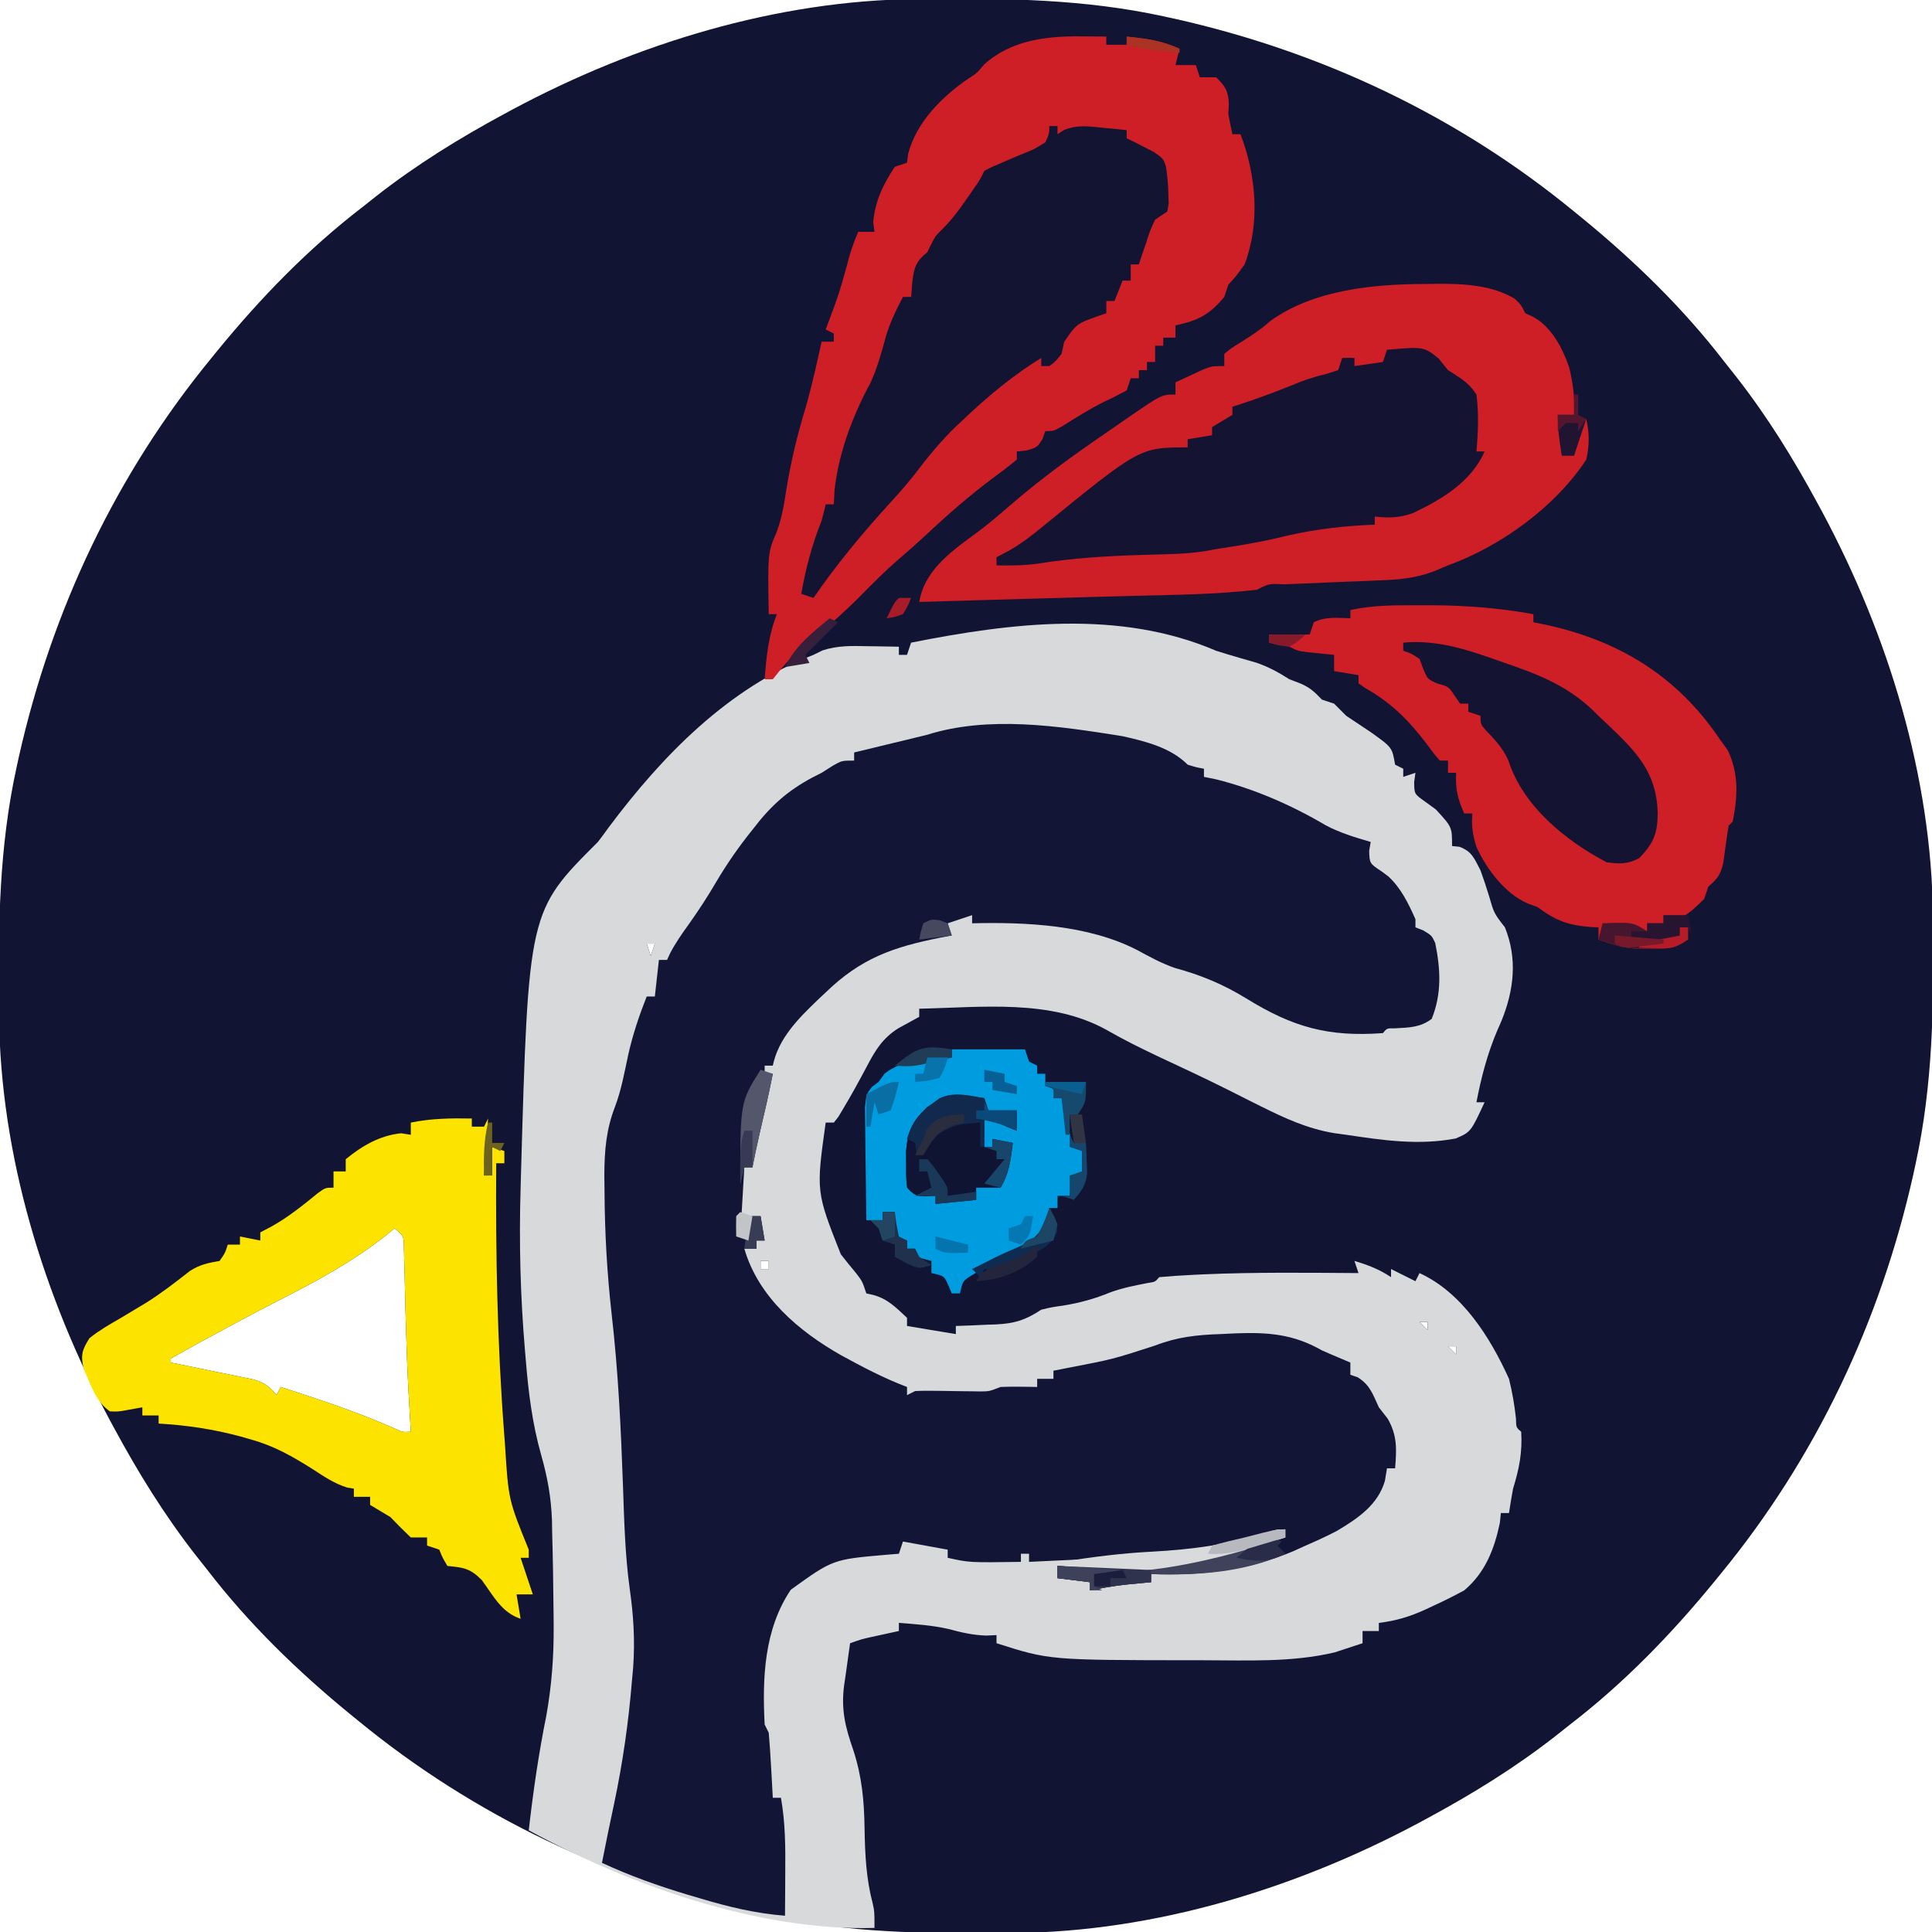 <?xml version="1.0" encoding="UTF-8"?>
<svg version="1.1" xmlns="http://www.w3.org/2000/svg" width="475" height="475">
<path d="M0 0 C0.869 -0.01 1.738 -0.02 2.633 -0.03 C22.31 -0.206 41.347 0.037 60.664 4.238 C61.652 4.453 62.639 4.667 63.657 4.888 C99.696 13.001 133.095 28.774 161.664 52.238 C162.277 52.737 162.89 53.235 163.521 53.749 C176.477 64.347 188.446 75.955 198.664 89.238 C199.607 90.428 200.549 91.619 201.492 92.809 C209.245 102.73 215.684 113.168 221.664 124.238 C222.221 125.267 222.221 125.267 222.789 126.316 C238.932 156.512 249.58 191.169 249.902 225.574 C249.912 226.443 249.922 227.312 249.932 228.207 C250.108 247.884 249.866 266.921 245.664 286.238 C245.45 287.226 245.235 288.213 245.015 289.231 C236.901 325.27 221.128 358.669 197.664 387.238 C196.916 388.157 196.916 388.157 196.153 389.095 C185.555 402.051 173.947 414.02 160.664 424.238 C159.474 425.181 158.284 426.124 157.094 427.066 C147.172 434.82 136.735 441.258 125.664 447.238 C124.636 447.795 124.636 447.795 123.586 448.363 C93.39 464.507 58.734 475.154 24.328 475.477 C23.459 475.486 22.591 475.496 21.695 475.506 C2.019 475.682 -17.019 475.44 -36.336 471.238 C-37.817 470.917 -37.817 470.917 -39.329 470.589 C-75.367 462.475 -108.767 446.702 -137.336 423.238 C-137.949 422.74 -138.562 422.241 -139.193 421.728 C-152.149 411.13 -164.118 399.522 -174.336 386.238 C-175.279 385.048 -176.221 383.858 -177.164 382.668 C-184.917 372.746 -191.355 362.309 -197.336 351.238 C-197.707 350.553 -198.078 349.867 -198.46 349.161 C-214.604 318.964 -225.252 284.308 -225.574 249.902 C-225.589 248.599 -225.589 248.599 -225.604 247.27 C-225.78 227.593 -225.538 208.555 -221.336 189.238 C-221.122 188.251 -220.907 187.263 -220.687 186.246 C-212.573 150.207 -196.8 116.807 -173.336 88.238 C-172.837 87.625 -172.339 87.013 -171.825 86.381 C-161.227 73.426 -149.619 61.456 -136.336 51.238 C-135.146 50.296 -133.956 49.353 -132.766 48.41 C-122.844 40.657 -112.407 34.219 -101.336 28.238 C-100.308 27.682 -100.308 27.682 -99.258 27.114 C-69.062 10.97 -34.405 0.323 0 0 Z M-66.336 232.238 C-66.006 233.228 -65.676 234.218 -65.336 235.238 C-65.006 234.248 -64.676 233.258 -64.336 232.238 C-64.996 232.238 -65.656 232.238 -66.336 232.238 Z M-128.336 302.238 C-128.982 302.772 -129.628 303.306 -130.293 303.855 C-138.633 310.45 -147.527 315.253 -156.994 320.045 C-160.507 321.835 -163.985 323.689 -167.461 325.551 C-168.372 326.037 -168.372 326.037 -169.302 326.533 C-174.009 329.05 -178.686 331.617 -183.336 334.238 C-183.336 334.568 -183.336 334.898 -183.336 335.238 C-182.655 335.374 -181.974 335.51 -181.272 335.65 C-178.187 336.272 -175.105 336.911 -172.023 337.551 C-170.952 337.764 -169.88 337.977 -168.775 338.197 C-167.747 338.413 -166.719 338.629 -165.66 338.852 C-164.712 339.045 -163.764 339.239 -162.788 339.439 C-160.19 340.286 -159.056 341.156 -157.336 343.238 C-157.006 342.578 -156.676 341.918 -156.336 341.238 C-146.909 344.286 -137.594 347.349 -128.523 351.355 C-126.42 352.363 -126.42 352.363 -124.336 352.238 C-124.397 351.203 -124.457 350.168 -124.52 349.102 C-124.605 347.585 -124.689 346.068 -124.773 344.551 C-124.819 343.732 -124.865 342.913 -124.912 342.069 C-125.204 336.577 -125.407 331.088 -125.555 325.59 C-125.592 324.282 -125.628 322.975 -125.666 321.628 C-125.737 319.007 -125.8 316.386 -125.855 313.765 C-125.889 312.559 -125.922 311.352 -125.957 310.109 C-125.982 309.026 -126.007 307.942 -126.033 306.826 C-126.084 304.077 -126.084 304.077 -128.336 302.238 Z M-38.336 305.238 C-37.336 308.238 -37.336 308.238 -37.336 308.238 Z M-38.336 310.238 C-38.336 310.898 -38.336 311.558 -38.336 312.238 C-37.676 312.238 -37.016 312.238 -36.336 312.238 C-36.336 311.578 -36.336 310.918 -36.336 310.238 C-36.996 310.238 -37.656 310.238 -38.336 310.238 Z M123.664 325.238 C124.324 325.898 124.984 326.558 125.664 327.238 C125.664 326.578 125.664 325.918 125.664 325.238 C125.004 325.238 124.344 325.238 123.664 325.238 Z M130.664 331.238 C131.324 331.898 131.984 332.558 132.664 333.238 C132.664 332.578 132.664 331.918 132.664 331.238 C132.004 331.238 131.344 331.238 130.664 331.238 Z " fill="#111433" transform="translate(225.336,-0.238)"/>
<path d="M0 0 C3.289 1.043 6.596 1.992 9.914 2.938 C12.934 3.977 15.314 5.296 18 7 C18.866 7.33 19.733 7.66 20.625 8 C23.078 9.033 24.191 10.109 26 12 C26.99 12.33 27.98 12.66 29 13 C30 14 31 15 32 16 C33.993 17.343 35.994 18.676 38 20 C43.266 23.745 43.266 23.745 44 28 C44.66 28.33 45.32 28.66 46 29 C46 29.66 46 30.32 46 31 C46.99 30.67 47.98 30.34 49 30 C48.845 31.114 48.845 31.114 48.688 32.25 C48.712 35.192 48.712 35.192 51.25 37 C52.157 37.66 53.065 38.32 54 39 C58 43.324 58 43.324 58 48 C58.598 48.062 59.196 48.124 59.812 48.188 C62.94 49.349 63.463 51.079 65 54 C65.738 56.045 66.425 58.109 67.062 60.188 C68.306 64.524 68.306 64.524 71 68 C74.118 75.713 73.24 83.443 70.125 91.062 C69.771 91.872 69.416 92.682 69.051 93.516 C66.675 99.133 65.133 105.018 64 111 C64.66 111 65.32 111 66 111 C62.611 118.3 62.611 118.3 58.934 119.898 C49.784 121.645 41.111 120.362 32 119 C31.013 118.865 30.025 118.729 29.008 118.59 C22.483 117.516 16.889 114.936 11 112 C10.134 111.568 9.268 111.136 8.375 110.691 C6.463 109.733 4.553 108.77 2.645 107.805 C-2.97 104.997 -8.666 102.352 -14.351 99.691 C-18.584 97.694 -22.718 95.629 -26.781 93.305 C-40.629 85.524 -57.675 87.689 -73 88 C-73 88.66 -73 89.32 -73 90 C-74.725 90.944 -76.451 91.888 -78.176 92.832 C-82.013 95.289 -83.783 98.178 -85.875 102.188 C-87.769 105.73 -89.674 109.248 -91.75 112.688 C-92.137 113.331 -92.523 113.974 -92.922 114.637 C-93.278 115.087 -93.633 115.536 -94 116 C-94.66 116 -95.32 116 -96 116 C-98.365 132.983 -98.365 132.983 -92.277 148.379 C-91.052 149.946 -89.802 151.495 -88.523 153.02 C-87 155 -87 155 -86 158 C-85.165 158.186 -85.165 158.186 -84.312 158.375 C-80.717 159.347 -78.715 161.47 -76 164 C-76 164.66 -76 165.32 -76 166 C-70.06 166.99 -70.06 166.99 -64 168 C-64 167.34 -64 166.68 -64 166 C-62.903 165.963 -61.806 165.925 -60.676 165.887 C-59.221 165.821 -57.767 165.755 -56.312 165.688 C-55.591 165.665 -54.87 165.642 -54.127 165.619 C-49.528 165.388 -46.915 164.572 -43 162 C-40.387 161.375 -40.387 161.375 -37.688 161 C-33.506 160.328 -29.893 159.327 -25.988 157.727 C-22.99 156.631 -19.913 156.041 -16.785 155.43 C-14.987 155.161 -14.987 155.161 -14 154 C-11.243 153.747 -8.514 153.568 -5.75 153.438 C-4.89 153.395 -4.03 153.353 -3.144 153.309 C9.562 152.758 22.286 152.914 35 153 C34.67 152.01 34.34 151.02 34 150 C37.403 151.059 40.014 152.009 43 154 C43 153.34 43 152.68 43 152 C45 153 47 154 49 155 C49.33 154.34 49.66 153.68 50 153 C60.472 157.8 67.37 168.749 72 179 C72.807 182.245 73.341 185.378 73.711 188.699 C73.756 190.961 73.756 190.961 75 192 C75.307 197.117 74.505 201.131 73 206 C72.637 207.995 72.294 209.994 72 212 C71.34 212 70.68 212 70 212 C69.918 212.804 69.835 213.609 69.75 214.438 C68.386 220.914 66.147 226.666 61 231 C58.548 232.337 56.161 233.542 53.625 234.688 C52.654 235.149 52.654 235.149 51.664 235.619 C47.786 237.406 44.285 238.503 40 239 C40 239.66 40 240.32 40 241 C38.68 241 37.36 241 36 241 C36 241.99 36 242.98 36 244 C34.546 244.492 33.086 244.968 31.625 245.438 C30.813 245.704 30.001 245.971 29.164 246.246 C18.629 248.756 7.574 248.199 -3.188 248.188 C-4.075 248.188 -4.962 248.188 -5.876 248.188 C-40.998 248.154 -40.998 248.154 -54 244 C-54 243.34 -54 242.68 -54 242 C-54.825 242.041 -55.65 242.083 -56.5 242.125 C-59.803 242.007 -62.592 241.379 -65.766 240.512 C-69.789 239.59 -73.892 239.32 -78 239 C-78 239.66 -78 240.32 -78 241 C-78.615 241.133 -79.23 241.266 -79.863 241.402 C-81.076 241.667 -81.076 241.667 -82.312 241.938 C-83.113 242.112 -83.914 242.286 -84.738 242.465 C-87.145 242.999 -87.145 242.999 -90 244 C-90.393 246.686 -90.765 249.372 -91.125 252.062 C-91.237 252.815 -91.349 253.567 -91.465 254.342 C-92.24 260.313 -91.204 264.546 -89.216 270.25 C-87.086 276.768 -86.533 282.727 -86.438 289.562 C-86.324 295.932 -86.06 301.862 -84.422 308.043 C-84 310 -84 310 -84 314 C-112.388 314.829 -144.329 303.504 -169 290 C-167.928 280.515 -166.567 271.176 -164.684 261.816 C-163.374 254.507 -162.829 247.358 -162.875 239.938 C-162.88 239.09 -162.885 238.242 -162.89 237.368 C-162.915 234.579 -162.956 231.789 -163 229 C-163.013 228.003 -163.025 227.006 -163.038 225.979 C-163.086 222.881 -163.164 219.785 -163.25 216.688 C-163.264 215.747 -163.278 214.807 -163.292 213.838 C-163.489 208.193 -164.392 203.2 -165.938 197.762 C-168.148 189.941 -169.102 182.225 -169.75 174.125 C-169.841 173.06 -169.841 173.06 -169.934 171.974 C-171.069 158.637 -171.409 145.383 -171 132 C-170.979 131.191 -170.958 130.381 -170.937 129.547 C-169.079 64.034 -169.079 64.034 -152 47 C-151.085 45.806 -150.19 44.597 -149.312 43.375 C-136.128 25.739 -119.921 9.111 -99 1 C-98.263 0.639 -97.525 0.278 -96.766 -0.094 C-93.064 -1.307 -89.534 -1.214 -85.688 -1.125 C-84.947 -1.116 -84.206 -1.107 -83.443 -1.098 C-81.629 -1.074 -79.814 -1.038 -78 -1 C-78 -0.34 -78 0.32 -78 1 C-77.34 1 -76.68 1 -76 1 C-75.67 0.01 -75.34 -0.98 -75 -2 C-50.347 -6.892 -23.675 -10.199 0 0 Z M-140 72 C-139.67 72.99 -139.34 73.98 -139 75 C-138.67 74.01 -138.34 73.02 -138 72 C-138.66 72 -139.32 72 -140 72 Z M-112 145 C-111 148 -111 148 -111 148 Z M-112 150 C-112 150.66 -112 151.32 -112 152 C-111.34 152 -110.68 152 -110 152 C-110 151.34 -110 150.68 -110 150 C-110.66 150 -111.32 150 -112 150 Z M50 165 C50.66 165.66 51.32 166.32 52 167 C52 166.34 52 165.68 52 165 C51.34 165 50.68 165 50 165 Z M57 171 C57.66 171.66 58.32 172.32 59 173 C59 172.34 59 171.68 59 171 C58.34 171 57.68 171 57 171 Z " fill="#D8D9DA" transform="translate(299,160)"/>
<path d="M0 0 C5.699 1.29 11.788 2.788 16 7 C18.069 7.643 18.069 7.643 20 8 C20 8.66 20 9.32 20 10 C21.516 10.309 21.516 10.309 23.062 10.625 C32.461 12.983 41.604 16.985 49.926 21.898 C53.44 23.765 57.19 24.892 61 26 C60.814 27.083 60.814 27.083 60.625 28.188 C60.715 31.275 60.715 31.275 63.688 33.25 C64.23 33.653 64.773 34.057 65.332 34.473 C68.448 37.326 70.3 41.172 72 45 C72 45.66 72 46.32 72 47 C72.633 47.246 73.266 47.492 73.918 47.746 C76 49 76 49 76.863 50.848 C78.18 57.339 78.497 63.257 76 69.5 C73.154 71.635 70.455 71.626 66.961 71.824 C64.997 71.789 64.997 71.789 64 73 C50.57 73.986 41.845 71.547 30.367 64.449 C24.681 60.968 19.263 58.73 12.844 56.98 C9.485 55.822 6.567 54.181 3.438 52.5 C-8.54 46.388 -23.721 45.679 -37 46 C-37 45.34 -37 44.68 -37 44 C-38.98 44.66 -40.96 45.32 -43 46 C-42.67 46.99 -42.34 47.98 -42 49 C-42.906 49.17 -43.812 49.34 -44.746 49.516 C-56.482 51.85 -64.387 54.634 -73 63 C-73.62 63.581 -74.24 64.163 -74.879 64.762 C-79.691 69.386 -84.622 74.27 -86 81 C-86.66 81 -87.32 81 -88 81 C-88 81.66 -88 82.32 -88 83 C-87.34 83 -86.68 83 -86 83 C-86.966 87.979 -88.128 92.906 -89.281 97.844 C-89.899 100.556 -90.47 103.27 -91 106 C-91.66 106 -92.32 106 -93 106 C-93.33 111.61 -93.66 117.22 -94 123 C-93.01 123.495 -93.01 123.495 -92 124 C-92 122.02 -92 120.04 -92 118 C-91.01 118 -90.02 118 -89 118 C-88.67 119.98 -88.34 121.96 -88 124 C-88.66 124 -89.32 124 -90 124 C-90 124.66 -90 125.32 -90 126 C-90.99 126 -91.98 126 -93 126 C-89.56 137.869 -79.667 146.27 -69.203 152.203 C-63.926 155.094 -58.64 157.873 -53 160 C-53 160.66 -53 161.32 -53 162 C-52.34 161.67 -51.68 161.34 -51 161 C-49.659 160.929 -48.315 160.916 -46.973 160.938 C-46.181 160.945 -45.388 160.953 -44.572 160.961 C-42.903 160.987 -41.234 161.013 -39.564 161.039 C-38.771 161.047 -37.978 161.055 -37.16 161.062 C-36.072 161.08 -36.072 161.08 -34.961 161.098 C-32.784 161.077 -32.784 161.077 -30 160 C-28.439 159.933 -26.875 159.915 -25.312 159.938 C-24.504 159.947 -23.696 159.956 -22.863 159.965 C-21.941 159.982 -21.941 159.982 -21 160 C-21 159.34 -21 158.68 -21 158 C-19.68 158 -18.36 158 -17 158 C-17 157.34 -17 156.68 -17 156 C-15.756 155.758 -14.512 155.515 -13.23 155.266 C-2.437 153.185 -2.437 153.185 8 149.812 C13.361 147.719 18.272 147.181 24 147 C25.947 146.905 25.947 146.905 27.934 146.809 C35.836 146.528 42.013 147.005 49 151 C50.347 151.6 51.7 152.185 53.062 152.75 C54.032 153.162 55.001 153.575 56 154 C56 154.99 56 155.98 56 157 C56.598 157.206 57.196 157.412 57.812 157.625 C60.843 159.53 61.512 161.776 63 165 C63.722 165.928 64.444 166.856 65.188 167.812 C67.569 172.001 67.376 175.296 67 180 C66.34 180 65.68 180 65 180 C64.835 181.011 64.67 182.021 64.5 183.062 C62.766 189.023 57.833 192.301 52.707 195.375 C50.177 196.696 47.618 197.864 45 199 C43.532 199.667 43.532 199.667 42.035 200.348 C30.792 205.115 19.161 206.434 7 206 C7 206.66 7 207.32 7 208 C6.336 208.061 5.672 208.121 4.988 208.184 C-1.549 208.799 -1.549 208.799 -8 210 C-8 209.34 -8 208.68 -8 208 C-10.64 207.67 -13.28 207.34 -16 207 C-16 206.01 -16 205.02 -16 204 C-15.121 204.058 -14.242 204.116 -13.336 204.176 C4.575 204.794 22.613 201.044 40 197 C40 196.34 40 195.68 40 195 C39.285 195.266 38.569 195.531 37.832 195.805 C36.337 196.334 36.337 196.334 34.812 196.875 C33.85 197.223 32.887 197.571 31.895 197.93 C20.064 201.495 7.436 201.561 -4.812 202.125 C-6.584 202.212 -8.355 202.299 -10.127 202.387 C-14.418 202.598 -18.709 202.801 -23 203 C-23 202.34 -23 201.68 -23 201 C-23.66 201 -24.32 201 -25 201 C-25 201.66 -25 202.32 -25 203 C-37.67 203.185 -37.67 203.185 -43 202 C-43 201.34 -43 200.68 -43 200 C-48.445 199.01 -48.445 199.01 -54 198 C-54.33 198.99 -54.66 199.98 -55 201 C-56.051 201.086 -57.101 201.173 -58.184 201.262 C-71.234 202.395 -71.234 202.395 -81.578 209.859 C-88.148 219.601 -88.596 231.604 -88 243 C-87.67 243.66 -87.34 244.32 -87 245 C-86.768 247.713 -86.581 250.408 -86.438 253.125 C-86.394 253.879 -86.351 254.633 -86.307 255.41 C-86.201 257.273 -86.1 259.137 -86 261 C-85.34 261 -84.68 261 -84 261 C-82.901 267.168 -82.885 273.184 -82.938 279.438 C-82.942 280.455 -82.947 281.473 -82.951 282.521 C-82.963 285.014 -82.979 287.507 -83 290 C-90.258 289.427 -96.847 287.835 -103.812 285.75 C-104.868 285.439 -105.924 285.127 -107.012 284.806 C-114.24 282.634 -121.146 280.17 -128 277 C-127.034 272.119 -126.058 267.241 -125 262.379 C-122.882 252.364 -121.461 242.392 -120.625 232.188 C-120.48 230.581 -120.48 230.581 -120.332 228.942 C-119.855 222.289 -120.247 216.121 -121.189 209.523 C-122.342 201.141 -122.538 192.724 -122.835 184.277 C-123.336 170.144 -124.006 156.115 -125.625 142.062 C-126.767 131.913 -127.323 121.892 -127.375 111.688 C-127.389 110.447 -127.402 109.206 -127.417 107.928 C-127.386 101.855 -126.979 96.735 -124.78 91.058 C-123.223 86.949 -122.466 82.594 -121.539 78.307 C-120.424 73.337 -118.876 68.737 -117 64 C-116.34 64 -115.68 64 -115 64 C-114.67 61.03 -114.34 58.06 -114 55 C-113.34 55 -112.68 55 -112 55 C-111.737 54.435 -111.474 53.871 -111.203 53.289 C-109.9 50.811 -108.391 48.644 -106.75 46.375 C-104.318 42.951 -102.058 39.5 -99.938 35.875 C-97.245 31.321 -94.323 27.115 -91 23 C-90.393 22.234 -89.786 21.469 -89.16 20.68 C-84.651 15.269 -80.292 12.068 -74 9 C-73.051 8.402 -72.103 7.804 -71.125 7.188 C-69 6 -69 6 -66 6 C-66 5.34 -66 4.68 -66 4 C-65.41 3.859 -64.82 3.718 -64.212 3.573 C-61.535 2.93 -58.861 2.277 -56.188 1.625 C-55.259 1.403 -54.33 1.182 -53.373 0.953 C-52.48 0.734 -51.588 0.515 -50.668 0.289 C-49.846 0.09 -49.024 -0.109 -48.177 -0.314 C-32.982 -5.103 -16.04 -2.559 0 0 Z " fill="#121535" transform="translate(276,181)"/>
<path d="M0 0 C1.152 0.009 2.305 0.018 3.492 0.027 C4.361 0.039 5.23 0.051 6.125 0.062 C6.125 0.723 6.125 1.383 6.125 2.062 C7.775 2.062 9.425 2.062 11.125 2.062 C11.125 1.403 11.125 0.743 11.125 0.062 C15.839 0.542 19.791 1.031 24.125 3.062 C23.795 4.383 23.465 5.702 23.125 7.062 C24.775 7.062 26.425 7.062 28.125 7.062 C28.62 8.547 28.62 8.547 29.125 10.062 C30.445 10.062 31.765 10.062 33.125 10.062 C35.337 12.196 36.092 13.411 36.25 16.5 C36.209 17.346 36.167 18.191 36.125 19.062 C36.422 20.736 36.746 22.406 37.125 24.062 C37.785 24.062 38.445 24.062 39.125 24.062 C42.943 34.13 44.015 45.79 40.125 56.062 C38.062 58.938 38.062 58.938 36.125 61.062 C35.795 62.053 35.465 63.042 35.125 64.062 C31.419 68.531 28.614 69.879 23.125 71.062 C23.125 72.052 23.125 73.043 23.125 74.062 C22.135 74.062 21.145 74.062 20.125 74.062 C20.125 74.722 20.125 75.382 20.125 76.062 C19.465 76.062 18.805 76.062 18.125 76.062 C18.125 77.382 18.125 78.703 18.125 80.062 C17.465 80.062 16.805 80.062 16.125 80.062 C16.125 80.722 16.125 81.382 16.125 82.062 C15.465 82.062 14.805 82.062 14.125 82.062 C14.125 82.722 14.125 83.382 14.125 84.062 C13.465 84.062 12.805 84.062 12.125 84.062 C11.63 85.547 11.63 85.547 11.125 87.062 C9.277 88.037 7.422 88.999 5.527 89.879 C1.947 91.643 -1.392 93.776 -4.773 95.891 C-6.875 97.062 -6.875 97.062 -8.875 97.062 C-9.102 97.702 -9.329 98.341 -9.562 99 C-10.875 101.062 -10.875 101.062 -13.5 101.812 C-14.284 101.895 -15.068 101.978 -15.875 102.062 C-15.875 102.722 -15.875 103.382 -15.875 104.062 C-17.76 105.616 -19.653 107.064 -21.625 108.5 C-27.47 112.867 -32.851 117.558 -38.172 122.543 C-40.387 124.608 -42.633 126.6 -44.938 128.562 C-48.187 131.369 -51.181 134.372 -54.188 137.438 C-58.703 142.015 -63.447 146.048 -68.488 150.047 C-71.37 152.48 -73.537 155.121 -75.875 158.062 C-76.535 158.062 -77.195 158.062 -77.875 158.062 C-77.454 152.458 -76.959 147.342 -74.875 142.062 C-75.535 142.062 -76.195 142.062 -76.875 142.062 C-77.121 126.938 -77.121 126.938 -74.922 121.863 C-73.609 118.35 -73.072 114.812 -72.5 111.125 C-71.39 104.403 -69.829 97.976 -67.859 91.445 C-66.287 86.042 -65.08 80.558 -63.875 75.062 C-62.885 75.062 -61.895 75.062 -60.875 75.062 C-60.875 74.403 -60.875 73.743 -60.875 73.062 C-61.535 72.733 -62.195 72.403 -62.875 72.062 C-62.609 71.361 -62.344 70.66 -62.07 69.938 C-59.636 63.398 -59.636 63.398 -57.75 56.688 C-57.014 53.639 -56.128 50.927 -54.875 48.062 C-53.555 48.062 -52.235 48.062 -50.875 48.062 C-50.978 47.279 -51.081 46.495 -51.188 45.688 C-50.747 40.582 -48.717 36.314 -45.875 32.062 C-44.885 31.733 -43.895 31.402 -42.875 31.062 C-42.738 29.993 -42.738 29.993 -42.598 28.902 C-40.608 21.082 -34.128 14.664 -27.605 10.262 C-25.717 9.049 -25.717 9.049 -23.938 6.938 C-17.312 0.915 -8.608 -0.088 0 0 Z " fill="#CE1E26" transform="translate(265.875,8.938)"/>
<path d="M0 0 C0.842 -0.012 1.685 -0.024 2.553 -0.037 C9.087 -0.052 15.847 0.258 21.562 3.688 C23.062 5.188 23.062 5.188 24.062 7.188 C24.679 7.475 25.295 7.762 25.93 8.059 C30.512 10.484 33.253 15.823 34.891 20.605 C35.799 24.478 36.32 28.197 36.062 32.188 C34.742 32.188 33.422 32.188 32.062 32.188 C32.392 35.487 32.722 38.788 33.062 42.188 C34.053 42.188 35.042 42.188 36.062 42.188 C36.722 39.218 37.383 36.248 38.062 33.188 C38.392 33.188 38.722 33.188 39.062 33.188 C39.839 36.731 39.866 39.64 39.062 43.188 C31.442 54.809 18.011 64.505 5.062 69.188 C3.883 69.685 2.703 70.182 1.488 70.695 C-3.026 72.383 -7.211 72.73 -11.996 72.883 C-12.826 72.921 -13.656 72.958 -14.511 72.997 C-17.132 73.115 -19.753 73.215 -22.375 73.312 C-25.022 73.421 -27.668 73.532 -30.314 73.649 C-31.955 73.721 -33.595 73.786 -35.236 73.846 C-38.891 73.665 -38.891 73.665 -41.938 75.188 C-51.959 76.344 -62.111 76.436 -72.188 76.688 C-73.696 76.727 -75.204 76.768 -76.712 76.808 C-79.054 76.871 -81.397 76.934 -83.739 76.996 C-91.774 77.207 -99.808 77.443 -107.842 77.682 C-110.805 77.77 -113.768 77.858 -116.731 77.945 C-119.466 78.026 -122.202 78.107 -124.938 78.188 C-123.493 69.701 -116.038 65.104 -109.457 60.148 C-107.082 58.3 -104.806 56.363 -102.536 54.387 C-95.051 47.89 -87.126 42.163 -78.952 36.567 C-77.059 35.271 -75.176 33.963 -73.293 32.652 C-65.322 27.188 -65.322 27.188 -61.938 27.188 C-61.938 26.198 -61.938 25.207 -61.938 24.188 C-60.503 23.514 -59.065 22.849 -57.625 22.188 C-56.424 21.631 -56.424 21.631 -55.199 21.062 C-52.938 20.188 -52.938 20.188 -49.938 20.188 C-49.938 19.198 -49.938 18.207 -49.938 17.188 C-48.145 15.723 -48.145 15.723 -45.75 14.25 C-43.147 12.616 -40.858 11.117 -38.562 9.062 C-27.712 1.312 -12.938 0.01 0 0 Z " fill="#CE1E26" transform="translate(350.938,69.812)"/>
<path d="M0 0 C0 0.66 0 1.32 0 2 C0.99 2 1.98 2 3 2 C3.33 1.34 3.66 0.68 4 0 C3.67 4.62 3.34 9.24 3 14 C3.66 14 4.32 14 5 14 C5 11.69 5 9.38 5 7 C5.99 7.33 6.98 7.66 8 8 C8 8.99 8 9.98 8 11 C7.34 11 6.68 11 6 11 C5.846 33.152 6.252 55.153 7.938 77.25 C8.012 78.249 8.087 79.249 8.164 80.278 C9.012 93.752 9.012 93.752 14 106 C14 106.66 14 107.32 14 108 C13.34 108 12.68 108 12 108 C12.99 110.97 13.98 113.94 15 117 C13.68 117 12.36 117 11 117 C11.33 118.98 11.66 120.96 12 123 C7.289 121.43 5.334 117.376 2.449 113.469 C-0.431 110.565 -2.027 110.402 -6 110 C-7.188 108 -7.188 108 -8 106 C-9.485 105.505 -9.485 105.505 -11 105 C-11 104.34 -11 103.68 -11 103 C-12.32 103 -13.64 103 -15 103 C-16.71 101.378 -18.373 99.706 -20 98 C-20.928 97.443 -21.856 96.886 -22.812 96.312 C-23.534 95.879 -24.256 95.446 -25 95 C-25 94.34 -25 93.68 -25 93 C-26.32 93 -27.64 93 -29 93 C-29 92.34 -29 91.68 -29 91 C-29.531 90.915 -30.062 90.83 -30.609 90.742 C-33.872 89.729 -36.385 87.979 -39.25 86.125 C-44.032 83.113 -48.542 80.529 -54 79 C-54.913 78.736 -55.825 78.471 -56.766 78.199 C-63.494 76.379 -70.045 75.397 -77 75 C-77 74.34 -77 73.68 -77 73 C-78.32 73 -79.64 73 -81 73 C-81 72.34 -81 71.68 -81 71 C-82.258 71.227 -83.516 71.454 -84.812 71.688 C-86.957 72.074 -86.957 72.074 -89 72 C-91.829 69.943 -92.985 67.301 -94.312 64.125 C-94.68 63.282 -95.047 62.439 -95.426 61.57 C-96.189 58.156 -95.876 56.964 -94 54 C-91.672 52.129 -89.149 50.672 -86.562 49.188 C-85.107 48.321 -83.654 47.451 -82.203 46.578 C-81.488 46.148 -80.774 45.718 -80.037 45.275 C-76.285 42.926 -72.817 40.224 -69.332 37.496 C-66.832 35.892 -64.887 35.524 -62 35 C-60.64 33.032 -60.64 33.032 -60 31 C-59.01 31 -58.02 31 -57 31 C-57 30.34 -57 29.68 -57 29 C-55.35 29.33 -53.7 29.66 -52 30 C-52 29.34 -52 28.68 -52 28 C-51.031 27.484 -50.061 26.969 -49.062 26.438 C-45.019 24.152 -41.505 21.329 -37.918 18.391 C-36 17 -36 17 -34 17 C-34 15.68 -34 14.36 -34 13 C-33.01 13 -32.02 13 -31 13 C-31 12.01 -31 11.02 -31 10 C-26.902 6.671 -22.644 4.17 -17.375 3.625 C-16.199 3.811 -16.199 3.811 -15 4 C-15 3.01 -15 2.02 -15 1 C-9.95 -0.036 -5.126 -0.103 0 0 Z M-19 27 C-19.646 27.534 -20.292 28.067 -20.957 28.617 C-29.297 35.212 -38.191 40.015 -47.658 44.807 C-51.171 46.597 -54.649 48.451 -58.125 50.312 C-59.036 50.799 -59.036 50.799 -59.966 51.295 C-64.673 53.812 -69.35 56.379 -74 59 C-74 59.33 -74 59.66 -74 60 C-73.319 60.136 -72.638 60.272 -71.936 60.411 C-68.851 61.033 -65.769 61.673 -62.688 62.312 C-61.616 62.526 -60.544 62.739 -59.439 62.959 C-58.411 63.175 -57.383 63.391 -56.324 63.613 C-55.376 63.807 -54.428 64.001 -53.452 64.2 C-50.854 65.048 -49.72 65.918 -48 68 C-47.67 67.34 -47.34 66.68 -47 66 C-37.573 69.048 -28.258 72.111 -19.188 76.117 C-17.084 77.125 -17.084 77.125 -15 77 C-15.061 75.965 -15.121 74.93 -15.184 73.863 C-15.269 72.346 -15.353 70.829 -15.438 69.312 C-15.483 68.493 -15.529 67.674 -15.576 66.83 C-15.868 61.338 -16.071 55.849 -16.219 50.352 C-16.256 49.044 -16.292 47.737 -16.33 46.389 C-16.401 43.769 -16.464 41.148 -16.519 38.527 C-16.553 37.32 -16.586 36.114 -16.621 34.871 C-16.646 33.788 -16.671 32.704 -16.697 31.588 C-16.748 28.839 -16.748 28.839 -19 27 Z " fill="#FCE400" transform="translate(116,275)"/>
<path d="M0 0 C1.67 -0.001 1.67 -0.001 3.373 -0.002 C11.779 0.052 19.854 0.681 28.125 2.188 C28.125 2.848 28.125 3.507 28.125 4.188 C28.813 4.319 29.502 4.45 30.211 4.586 C48.777 8.419 63.46 17.226 74.125 33.188 C74.723 34.013 75.321 34.837 75.938 35.688 C78.653 41.404 78.365 47.113 77.125 53.188 C76.795 53.517 76.465 53.847 76.125 54.188 C75.627 57.219 75.224 60.259 74.82 63.305 C74.081 66.372 73.424 67.177 71.125 69.188 C70.63 70.672 70.63 70.672 70.125 72.188 C67.312 74.938 67.312 74.938 64.125 77.188 C61.75 77 61.75 77 60.125 76.188 C60.125 76.847 60.125 77.507 60.125 78.188 C58.805 78.188 57.485 78.188 56.125 78.188 C56.125 78.847 56.125 79.507 56.125 80.188 C54.805 80.188 53.485 80.188 52.125 80.188 C52.125 80.847 52.125 81.507 52.125 82.188 C58.065 81.692 58.065 81.692 64.125 81.188 C64.125 80.528 64.125 79.868 64.125 79.188 C64.785 79.188 65.445 79.188 66.125 79.188 C66.125 80.177 66.125 81.168 66.125 82.188 C62.588 84.545 60.999 84.457 56.812 84.438 C55.703 84.443 54.593 84.448 53.449 84.453 C50.045 84.181 47.305 83.4 44.125 82.188 C44.125 81.198 44.125 80.207 44.125 79.188 C43.545 79.162 42.965 79.136 42.367 79.109 C36.806 78.706 33.676 77.601 29.125 74.188 C28.328 73.901 27.532 73.615 26.711 73.32 C21.108 70.866 16.661 64.932 14.125 59.438 C13.207 56.454 12.844 54.277 13.125 51.188 C12.465 51.188 11.805 51.188 11.125 51.188 C9.521 47.68 8.905 45.044 9.125 41.188 C8.465 41.188 7.805 41.188 7.125 41.188 C7.125 40.197 7.125 39.208 7.125 38.188 C6.465 38.188 5.805 38.188 5.125 38.188 C3.574 36.395 3.574 36.395 1.812 34 C-2.648 28.136 -6.89 23.939 -13.301 20.301 C-14.08 19.75 -14.08 19.75 -14.875 19.188 C-14.875 18.527 -14.875 17.867 -14.875 17.188 C-16.855 16.858 -18.835 16.527 -20.875 16.188 C-20.875 14.867 -20.875 13.547 -20.875 12.188 C-21.501 12.127 -22.128 12.066 -22.773 12.004 C-23.591 11.92 -24.408 11.836 -25.25 11.75 C-26.468 11.628 -26.468 11.628 -27.711 11.504 C-29.875 11.188 -29.875 11.188 -31.875 10.188 C-33.537 9.831 -35.203 9.495 -36.875 9.188 C-36.875 8.527 -36.875 7.867 -36.875 7.188 C-33.575 7.188 -30.275 7.188 -26.875 7.188 C-26.545 6.197 -26.215 5.207 -25.875 4.188 C-22.918 2.709 -20.133 3.127 -16.875 3.188 C-16.875 2.527 -16.875 1.867 -16.875 1.188 C-11.241 -0.089 -5.754 -0.003 0 0 Z " fill="#CE1E26" transform="translate(348.875,148.812)"/>
<path d="M0 0 C0.66 0 1.32 0 2 0 C2 0.66 2 1.32 2 2 C2.521 1.662 3.042 1.325 3.578 0.977 C6.831 -0.335 9.278 0.028 12.75 0.375 C13.92 0.486 15.091 0.597 16.297 0.711 C17.189 0.806 18.081 0.902 19 1 C19 1.66 19 2.32 19 3 C19.557 3.268 20.114 3.536 20.688 3.812 C21.451 4.204 22.214 4.596 23 5 C24.33 5.681 24.33 5.681 25.688 6.375 C28 8 28 8 28.629 9.812 C29.019 12.11 29.203 14.295 29.25 16.625 C29.276 17.401 29.302 18.177 29.328 18.977 C29.22 19.644 29.112 20.312 29 21 C28.01 21.66 27.02 22.32 26 23 C24.766 25.636 24.766 25.636 23.812 28.625 C23.296 30.129 23.296 30.129 22.77 31.664 C22.516 32.435 22.262 33.206 22 34 C21.34 34 20.68 34 20 34 C20 35.32 20 36.64 20 38 C19.34 38 18.68 38 18 38 C17.34 39.65 16.68 41.3 16 43 C15.34 43 14.68 43 14 43 C14 43.99 14 44.98 14 46 C13.06 46.329 13.06 46.329 12.102 46.664 C6.73 48.57 6.73 48.57 3.625 53.062 C3.419 54.032 3.212 55.001 3 56 C1.5 57.875 1.5 57.875 0 59 C-0.66 59 -1.32 59 -2 59 C-2 58.34 -2 57.68 -2 57 C-9.015 61.321 -15.025 66.343 -21 72 C-21.641 72.599 -22.281 73.199 -22.941 73.816 C-26.741 77.48 -29.939 81.418 -33.125 85.621 C-35.111 88.141 -37.212 90.505 -39.375 92.875 C-46.061 100.211 -52.367 107.823 -58 116 C-58.99 115.67 -59.98 115.34 -61 115 C-59.898 108.675 -58.366 102.966 -56 97 C-55.648 95.671 -55.31 94.339 -55 93 C-54.34 93 -53.68 93 -53 93 C-52.938 91.824 -52.876 90.649 -52.812 89.438 C-51.802 80.313 -48.336 71.123 -43.969 63.094 C-42.2 59.271 -41.168 55.194 -40.027 51.148 C-38.968 47.903 -37.597 45.013 -36 42 C-35.34 42 -34.68 42 -34 42 C-33.897 40.742 -33.794 39.484 -33.688 38.188 C-33.262 34.732 -32.778 33.222 -30 31 C-29.691 30.361 -29.381 29.721 -29.062 29.062 C-28 27 -28 27 -26.164 25.191 C-23.899 22.897 -22.139 20.529 -20.312 17.875 C-19.711 17.006 -19.109 16.137 -18.488 15.242 C-16.994 13.091 -16.994 13.091 -16 11 C-14.145 10.035 -14.145 10.035 -11.812 9.062 C-10.6 8.538 -10.6 8.538 -9.363 8.004 C-8.583 7.673 -7.804 7.341 -7 7 C-3.598 5.635 -3.598 5.635 -1 4 C-0.04 1.923 -0.04 1.923 0 0 Z " fill="#131332" transform="translate(258,31)"/>
<path d="M0 0 C9.005 -0.787 9.005 -0.787 12.688 2.125 C13.451 3.074 14.214 4.022 15 5 C15.611 5.388 16.222 5.776 16.852 6.176 C19.135 7.645 20.492 8.721 22 11 C22.601 15.722 22.408 20.267 22 25 C22.66 25 23.32 25 24 25 C20.749 32.429 13.509 36.776 6.41 40.133 C3.049 41.342 0.531 41.384 -3 41 C-3 41.66 -3 42.32 -3 43 C-4.29 43.056 -4.29 43.056 -5.605 43.113 C-12.921 43.52 -19.721 44.46 -26.824 46.238 C-31.837 47.441 -36.91 48.206 -42 49 C-43.392 49.253 -43.392 49.253 -44.813 49.511 C-47.829 49.974 -50.699 50.17 -53.746 50.246 C-54.824 50.278 -55.902 50.309 -57.012 50.342 C-58.143 50.374 -59.273 50.405 -60.438 50.438 C-69.053 50.714 -77.437 51.201 -85.949 52.598 C-89.328 53.043 -92.596 53.064 -96 53 C-96 52.34 -96 51.68 -96 51 C-95.051 50.505 -94.103 50.01 -93.125 49.5 C-90.025 47.735 -87.363 45.721 -84.625 43.438 C-60.775 24 -60.775 24 -49 24 C-49 23.34 -49 22.68 -49 22 C-47.02 21.67 -45.04 21.34 -43 21 C-43 20.34 -43 19.68 -43 19 C-41.333 18 -39.667 17 -38 16 C-38 15.34 -38 14.68 -38 14 C-37.466 13.83 -36.933 13.66 -36.383 13.484 C-31.284 11.826 -26.328 9.948 -21.371 7.906 C-19.234 7.09 -17.156 6.482 -14.938 5.938 C-13.483 5.473 -13.483 5.473 -12 5 C-11.67 4.01 -11.34 3.02 -11 2 C-10.01 2 -9.02 2 -8 2 C-8 2.66 -8 3.32 -8 4 C-4.535 3.505 -4.535 3.505 -1 3 C-0.67 2.01 -0.34 1.02 0 0 Z " fill="#141332" transform="translate(341,86)"/>
<path d="M0 0 C5.94 0 11.88 0 18 0 C18.495 1.485 18.495 1.485 19 3 C19.66 3.33 20.32 3.66 21 4 C21 4.66 21 5.32 21 6 C21.66 6 22.32 6 23 6 C23 6.99 23 7.98 23 9 C23.99 9.33 24.98 9.66 26 10 C25.67 10.66 25.34 11.32 25 12 C25.66 12 26.32 12 27 12 C27.193 12.855 27.387 13.709 27.586 14.59 C27.977 16.247 27.977 16.247 28.375 17.938 C28.63 19.04 28.885 20.142 29.148 21.277 C29.429 22.176 29.71 23.074 30 24 C30.66 24.33 31.32 24.66 32 25 C32 26.65 32 28.3 32 30 C31.01 30.495 31.01 30.495 30 31 C29.344 33.527 29.344 33.527 29 36 C28.01 36 27.02 36 26 36 C26 36.99 26 37.98 26 39 C25.34 39 24.68 39 24 39 C23.897 40.031 23.794 41.062 23.688 42.125 C22.885 44.988 22.166 45.882 19.699 47.625 C16.829 49.15 13.924 50.581 11 52 C9.443 52.869 7.899 53.762 6.375 54.688 C5.743 55.063 5.112 55.438 4.461 55.824 C2.688 57.034 2.688 57.034 2 60 C1.34 60 0.68 60 0 60 C-0.268 59.361 -0.536 58.721 -0.812 58.062 C-1.887 55.669 -1.887 55.669 -5 55 C-5 54.01 -5 53.02 -5 52 C-6.32 51.67 -7.64 51.34 -9 51 C-9 50.34 -9 49.68 -9 49 C-9.66 49 -10.32 49 -11 49 C-11 48.34 -11 47.68 -11 47 C-11.99 46.67 -12.98 46.34 -14 46 C-14 44.02 -14 42.04 -14 40 C-14.99 40 -15.98 40 -17 40 C-17 40.66 -17 41.32 -17 42 C-18.32 42 -19.64 42 -21 42 C-21.074 37.64 -21.129 33.281 -21.165 28.92 C-21.18 27.437 -21.2 25.954 -21.226 24.471 C-21.263 22.339 -21.28 20.207 -21.293 18.074 C-21.309 16.791 -21.324 15.508 -21.341 14.186 C-21 11 -21 11 -19.575 9.187 C-19.056 8.795 -18.536 8.404 -18 8 C-17.505 7.319 -17.01 6.639 -16.5 5.938 C-11.939 2.403 -5.667 2 0 2 C0 1.34 0 0.68 0 0 Z " fill="#009CE0" transform="translate(234,258)"/>
<path d="M0 0 C8.963 -0.8 16.683 2.054 25 5 C25.68 5.235 26.361 5.471 27.062 5.713 C35.249 8.58 41.909 11.636 48 18 C48.759 18.714 49.519 19.428 50.301 20.164 C57.277 26.81 62.204 31.73 62.562 41.688 C62.569 46.847 61.593 49.273 58 53 C55.008 54.496 53.358 54.427 50 54 C39.806 48.643 29.437 40.15 25.855 28.992 C24.554 25.961 22.467 23.81 20.207 21.445 C19 20 19 20 19 18 C18.01 17.67 17.02 17.34 16 17 C16 16.34 16 15.68 16 15 C15.34 15 14.68 15 14 15 C13.567 14.381 13.134 13.762 12.688 13.125 C11.142 10.799 11.142 10.799 8.438 10.062 C6 9 6 9 4.938 6.5 C4.628 5.675 4.319 4.85 4 4 C1.983 2.656 1.983 2.656 0 2 C0 1.34 0 0.68 0 0 Z " fill="#151332" transform="translate(345,158)"/>
<path d="M0 0 C0.33 0.99 0.66 1.98 1 3 C3.31 3 5.62 3 8 3 C8 4.65 8 6.3 8 8 C5.028 6.875 2.666 5.777 0 4 C0 6.64 0 9.28 0 12 C0.66 12 1.32 12 2 12 C2 11.34 2 10.68 2 10 C4.475 10.495 4.475 10.495 7 11 C6.532 15.056 6.12 18.466 4 22 C2.02 22 0.04 22 -2 22 C-2 22.99 -2 23.98 -2 25 C-6.95 25.495 -6.95 25.495 -12 26 C-12 25.34 -12 24.68 -12 24 C-12.784 24.041 -13.568 24.082 -14.375 24.125 C-17 24 -17 24 -19 22 C-19.266 19.355 -19.266 19.355 -19.25 16.188 C-19.258 14.631 -19.258 14.631 -19.266 13.043 C-18.835 8.105 -17.717 5.686 -14.125 2.25 C-8.941 -1.483 -6.274 -1.086 0 0 Z " fill="#101433" transform="translate(242,270)"/>
<path d="M0 0 C-0.33 0.33 -0.66 0.66 -1 1 C-0.34 1.66 0.32 2.32 1 3 C-9.117 7.637 -20.985 8.393 -32 8 C-32 8.66 -32 9.32 -32 10 C-32.996 10.091 -32.996 10.091 -34.012 10.184 C-40.549 10.799 -40.549 10.799 -47 12 C-47 11.34 -47 10.68 -47 10 C-49.64 9.67 -52.28 9.34 -55 9 C-55 8.01 -55 7.02 -55 6 C-54.121 6.058 -53.242 6.116 -52.336 6.176 C-42.119 6.528 -32.371 5.332 -22.312 3.625 C-21.32 3.458 -21.32 3.458 -20.307 3.288 C-12.405 2.008 -12.405 2.008 -4.716 -0.143 C-2 -1 -2 -1 0 0 Z " fill="#40425B" transform="translate(315,379)"/>
<path d="M0 0 C0.33 0.99 0.66 1.98 1 3 C3.31 3 5.62 3 8 3 C8 4.65 8 6.3 8 8 C5.028 6.875 2.666 5.777 0 4 C0 6.64 0 9.28 0 12 C-0.33 12 -0.66 12 -1 12 C-1 10.02 -1 8.04 -1 6 C-7.26 6.478 -7.26 6.478 -12.484 9.469 C-13.387 10.941 -14.201 12.468 -15 14 C-15.66 14 -16.32 14 -17 14 C-17 13.01 -17 12.02 -17 11 C-17.66 10.67 -18.32 10.34 -19 10 C-17.607 5.124 -15.061 2.924 -11 0 C-7.34 -1.653 -3.863 -0.669 0 0 Z " fill="#10294D" transform="translate(242,270)"/>
<path d="M0 0 C0 0.66 0 1.32 0 2 C-15.948 7.364 -36.1 12.386 -53 10 C-53.66 9.34 -54.32 8.68 -55 8 C-47.639 6.815 -40.378 5.883 -32.938 5.5 C-22.967 4.962 -13.43 3.728 -3.926 0.586 C-2 0 -2 0 0 0 Z " fill="#D9DADB" transform="translate(316,376)"/>
<path d="M0 0 C0.99 0.33 1.98 0.66 3 1 C2.034 5.979 0.872 10.906 -0.281 15.844 C-0.899 18.556 -1.47 21.27 -2 24 C-2.66 24 -3.32 24 -4 24 C-4.33 25.32 -4.66 26.64 -5 28 C-5 7.955 -5 7.955 0 0 Z " fill="#54566C" transform="translate(187,263)"/>
<path d="M0 0 C7.59 0.33 15.18 0.66 23 1 C23 1.99 23 2.98 23 4 C22.004 4.091 22.004 4.091 20.988 4.184 C14.451 4.799 14.451 4.799 8 6 C8 5.34 8 4.68 8 4 C5.36 3.67 2.72 3.34 0 3 C0 2.01 0 1.02 0 0 Z " fill="#30334E" transform="translate(260,385)"/>
<path d="M0 0 C7.429 -0.286 7.429 -0.286 11 2 C9.68 2 8.36 2 7 2 C7 2.66 7 3.32 7 4 C12.94 3.505 12.94 3.505 19 3 C19 2.34 19 1.68 19 1 C19.66 1 20.32 1 21 1 C21 1.99 21 2.98 21 4 C17.463 6.358 15.874 6.269 11.688 6.25 C10.578 6.255 9.468 6.26 8.324 6.266 C4.92 5.994 2.18 5.212 -1 4 C-0.67 2.68 -0.34 1.36 0 0 Z " fill="#46162F" transform="translate(394,227)"/>
<path d="M0 0 C1.258 2.072 2.023 3.454 1.918 5.906 C0.515 9.106 -1.76 10.043 -4.75 11.75 C-6.32 12.67 -6.32 12.67 -7.922 13.609 C-10.963 14.983 -12.722 15.316 -16 15 C-16.33 15.66 -16.66 16.32 -17 17 C-17.66 16.34 -18.32 15.68 -19 15 C-17.845 14.422 -16.69 13.845 -15.5 13.25 C-14.774 12.88 -14.049 12.51 -13.301 12.129 C-11.82 11.402 -10.318 10.719 -8.793 10.09 C-4.889 8.417 -2.716 7.253 -1 3.25 C-0.67 2.178 -0.34 1.105 0 0 Z " fill="#0E2B51" transform="translate(258,297)"/>
<path d="M0 0 C3.3 0 6.6 0 10 0 C10 5 10 5 8 8 C7.34 8 6.68 8 6 8 C6 9.65 6 11.3 6 13 C5.67 13 5.34 13 5 13 C4.67 10.03 4.34 7.06 4 4 C3.34 4 2.68 4 2 4 C2 3.34 2 2.68 2 2 C1.34 1.34 0.68 0.68 0 0 Z " fill="#16496E" transform="translate(257,266)"/>
<path d="M0 0 C0.99 0 1.98 0 3 0 C3.124 0.969 3.248 1.939 3.375 2.938 C3.581 3.948 3.788 4.959 4 6 C4.66 6.33 5.32 6.66 6 7 C6 7.66 6 8.32 6 9 C6.66 9 7.32 9 8 9 C8.33 9.66 8.66 10.32 9 11 C9.99 11.66 10.98 12.32 12 13 C9 14 9 14 5.812 12.562 C4.884 12.047 3.956 11.531 3 11 C3 10.01 3 9.02 3 8 C2.01 7.67 1.02 7.34 0 7 C-0.33 6.01 -0.66 5.02 -1 4 C-1.66 3.34 -2.32 2.68 -3 2 C-2.01 2 -1.02 2 0 2 C0 1.34 0 0.68 0 0 Z " fill="#1F314C" transform="translate(217,298)"/>
<path d="M0 0 C0.33 0 0.66 0 1 0 C1 1.65 1 3.3 1 5 C1.66 5.33 2.32 5.66 3 6 C2.01 8.97 1.02 11.94 0 15 C-0.99 15 -1.98 15 -3 15 C-3.625 11.565 -4 8.509 -4 5 C-2.68 5 -1.36 5 0 5 C0 3.35 0 1.7 0 0 Z " fill="#211431" transform="translate(387,97)"/>
<path d="M0 0 C1.98 0 3.96 0 6 0 C6.33 1.65 6.66 3.3 7 5 C6.67 4.34 6.34 3.68 6 3 C5.34 3 4.68 3 4 3 C4 3.66 4 4.32 4 5 C1.475 6.262 -0.312 6.099 -3.125 6.062 C-4.035 6.053 -4.945 6.044 -5.883 6.035 C-6.581 6.024 -7.28 6.012 -8 6 C-8 5.34 -8 4.68 -8 4 C-6.68 4 -5.36 4 -4 4 C-4 3.34 -4 2.68 -4 2 C-2.68 2 -1.36 2 0 2 C0 1.34 0 0.68 0 0 Z " fill="#271431" transform="translate(409,225)"/>
<path d="M0 0 C0.66 0 1.32 0 2 0 C2.33 2.31 2.66 4.62 3 7 C3.66 7 4.32 7 5 7 C5.66 8.65 6.32 10.3 7 12 C5 12.043 3 12.041 1 12 C0 11 0 11 -0.098 8.496 C-0.086 7.487 -0.074 6.477 -0.062 5.438 C-0.053 4.426 -0.044 3.414 -0.035 2.371 C-0.024 1.589 -0.012 0.806 0 0 Z " fill="#101535" transform="translate(223,281)"/>
<path d="M0 0 C0.66 0 1.32 0 2 0 C3.289 1.461 3.289 1.461 4.625 3.375 C5.294 4.315 5.294 4.315 5.977 5.273 C7 7 7 7 7 9 C10.465 8.505 10.465 8.505 14 8 C14 8.66 14 9.32 14 10 C10.7 10.33 7.4 10.66 4 11 C4 10.34 4 9.68 4 9 C2.35 9 0.7 9 -1 9 C0.32 8.34 1.64 7.68 3 7 C2.67 5.68 2.34 4.36 2 3 C1.34 3 0.68 3 0 3 C0 2.01 0 1.02 0 0 Z " fill="#1A3958" transform="translate(226,285)"/>
<path d="M0 0 C1.65 0.33 3.3 0.66 5 1 C4.532 5.056 4.12 8.466 2 12 C0.68 11.67 -0.64 11.34 -2 11 C-0.35 9.02 1.3 7.04 3 5 C2.34 5 1.68 5 1 5 C1 4.34 1 3.68 1 3 C0.01 2.67 -0.98 2.34 -2 2 C-1.34 2 -0.68 2 0 2 C0 1.34 0 0.68 0 0 Z " fill="#17466A" transform="translate(244,280)"/>
<path d="M0 0 C-0.812 3.438 -0.812 3.438 -2 7 C-2.99 7.33 -3.98 7.66 -5 8 C-5.33 7.01 -5.66 6.02 -6 5 C-6.33 6.98 -6.66 8.96 -7 11 C-7.33 11 -7.66 11 -8 11 C-8 8.36 -8 5.72 -8 3 C-2.25 0 -2.25 0 0 0 Z " fill="#096EA4" transform="translate(221,266)"/>
<path d="M0 0 C0.33 0.66 0.66 1.32 1 2 C1.99 2 2.98 2 4 2 C4.082 3.582 4.139 5.166 4.188 6.75 C4.222 7.632 4.257 8.513 4.293 9.422 C3.949 12.447 2.998 13.756 1 16 C0.01 15.67 -0.98 15.34 -2 15 C-1.34 15 -0.68 15 0 15 C0 13.35 0 11.7 0 10 C0.99 9.67 1.98 9.34 3 9 C3 7.35 3 5.7 3 4 C2.01 3.67 1.02 3.34 0 3 C0 2.01 0 1.02 0 0 Z " fill="#16466B" transform="translate(263,279)"/>
<path d="M0 0 C5.28 0.33 10.56 0.66 16 1 C16 1.33 16 1.66 16 2 C13.69 2 11.38 2 9 2 C9 2.99 9 3.98 9 5 C9.66 5.33 10.32 5.66 11 6 C10.01 6 9.02 6 8 6 C8 5.34 8 4.68 8 4 C5.36 3.67 2.72 3.34 0 3 C0 2.01 0 1.02 0 0 Z " fill="#3E415A" transform="translate(260,385)"/>
<path d="M0 0 C-0.33 0.33 -0.66 0.66 -1 1 C-0.34 1.66 0.32 2.32 1 3 C-3.327 5.229 -6.284 4.925 -11 4 C-4.02 -2.01 -4.02 -2.01 0 0 Z " fill="#292C48" transform="translate(315,379)"/>
<path d="M0 0 C0 0.66 0 1.32 0 2 C-2.227 2.675 -4.456 3.34 -6.688 4 C-8.55 4.557 -8.55 4.557 -10.449 5.125 C-13.501 5.877 -15.889 6.19 -19 6 C-18.67 5.34 -18.34 4.68 -18 4 C-15.332 3.251 -12.7 2.604 -10 2 C-8.541 1.628 -7.082 1.253 -5.625 0.875 C-2 0 -2 0 0 0 Z " fill="#B7B9BF" transform="translate(316,376)"/>
<path d="M0 0 C0 0.99 0 1.98 0 3 C-4.434 6.985 -9.153 8.635 -15 9 C-13.487 5.975 -11.158 5.707 -8.062 4.5 C-3.641 2.853 -3.641 2.853 0 0 Z " fill="#22253B" transform="translate(255,306)"/>
<path d="M0 0 C0 0.66 0 1.32 0 2 C-9.41 4.296 -9.41 4.296 -14 4 C-8.591 -0.412 -6.987 -1.165 0 0 Z " fill="#203C57" transform="translate(234,258)"/>
<path d="M0 0 C0.33 0.66 0.66 1.32 1 2 C3.31 2 5.62 2 8 2 C8 3.65 8 5.3 8 7 C7.278 6.691 6.556 6.381 5.812 6.062 C3.197 5.074 0.749 4.471 -2 4 C-2 3.34 -2 2.68 -2 2 C-1.34 2 -0.68 2 0 2 C0 1.34 0 0.68 0 0 Z " fill="#0B4A78" transform="translate(242,271)"/>
<path d="M0 0 C0.66 0.33 1.32 0.66 2 1 C-0.64 3.64 -3.28 6.28 -6 9 C-5.67 9.66 -5.34 10.32 -5 11 C-6.98 11.33 -8.96 11.66 -11 12 C-8.473 6.788 -4.382 3.612 0 0 Z " fill="#361F3A" transform="translate(204,152)"/>
<path d="M0 0 C1.062 1.75 1.062 1.75 2 4 C1.67 5.32 1.34 6.64 1 8 C-1.64 8.66 -4.28 9.32 -7 10 C-6 8 -6 8 -3 7 C-1.284 3.497 -1.284 3.497 0 0 Z " fill="#1D4564" transform="translate(258,297)"/>
<path d="M0 0 C0 0.66 0 1.32 0 2 C-0.907 2.206 -1.815 2.413 -2.75 2.625 C-6.765 4.323 -7.777 6.348 -10 10 C-10.66 10 -11.32 10 -12 10 C-11.333 8.667 -10.667 7.333 -10 6 C-9.732 5.299 -9.464 4.598 -9.188 3.875 C-7.016 0.446 -3.86 0 0 0 Z " fill="#2A2D3E" transform="translate(237,274)"/>
<path d="M0 0 C2.475 0.495 2.475 0.495 5 1 C5 1.66 5 2.32 5 3 C5.99 3.33 6.98 3.66 8 4 C8 4.66 8 5.32 8 6 C5.03 5.505 5.03 5.505 2 5 C2 4.34 2 3.68 2 3 C1.34 3 0.68 3 0 3 C0 2.01 0 1.02 0 0 Z " fill="#076095" transform="translate(242,263)"/>
<path d="M0 0 C0.639 0.247 1.279 0.495 1.938 0.75 C2.268 1.74 2.598 2.73 2.938 3.75 C0.297 4.08 -2.342 4.41 -5.062 4.75 C-4.688 2.812 -4.688 2.812 -4.062 0.75 C-2.062 -0.25 -2.062 -0.25 0 0 Z " fill="#464860" transform="translate(231.062,226.25)"/>
<path d="M0 0 C0.99 0 1.98 0 3 0 C3.33 1.98 3.66 3.96 4 6 C3.34 6 2.68 6 2 6 C2 6.66 2 7.32 2 8 C1.01 8 0.02 8 -1 8 C-0.67 5.36 -0.34 2.72 0 0 Z " fill="#393C55" transform="translate(184,299)"/>
<path d="M0 0 C0.33 0 0.66 0 1 0 C1 1.65 1 3.3 1 5 C1.99 5 2.98 5 4 5 C3.67 5.66 3.34 6.32 3 7 C2.34 6.67 1.68 6.34 1 6 C1 8.31 1 10.62 1 13 C0.34 13 -0.32 13 -1 13 C-1.077 8.484 -1.102 4.409 0 0 Z " fill="#6C641E" transform="translate(120,276)"/>
<path d="M0 0 C1.65 0 3.3 0 5 0 C4.375 2.438 4.375 2.438 3 5 C-0.125 5.812 -0.125 5.812 -3 6 C-3 5.34 -3 4.68 -3 4 C-2.34 4 -1.68 4 -1 4 C-0.67 2.68 -0.34 1.36 0 0 Z " fill="#0873AB" transform="translate(228,260)"/>
<path d="M0 0 C4.714 0.479 8.666 0.968 13 3 C13 3.33 13 3.66 13 4 C11.583 3.858 10.166 3.711 8.75 3.562 C7.567 3.441 7.567 3.441 6.359 3.316 C4.176 3.024 2.123 2.579 0 2 C0 1.34 0 0.68 0 0 Z " fill="#AA3324" transform="translate(277,9)"/>
<path d="M0 0 C0.66 0 1.32 0 2 0 C2 2.97 2 5.94 2 9 C1.34 9 0.68 9 0 9 C-0.33 10.32 -0.66 11.64 -1 13 C-1 3.5 -1 3.5 0 0 Z " fill="#373A54" transform="translate(183,278)"/>
<path d="M0 0 C0.99 0 1.98 0 3 0 C3.33 2.31 3.66 4.62 4 7 C3.01 7 2.02 7 1 7 C0.67 4.69 0.34 2.38 0 0 Z " fill="#313443" transform="translate(263,274)"/>
<path d="M0 0 C0.99 0 1.98 0 3 0 C3 1.98 3 3.96 3 6 C2.01 6.33 1.02 6.66 0 7 C-0.33 6.01 -0.66 5.02 -1 4 C-1.66 3.34 -2.32 2.68 -3 2 C-2.01 2 -1.02 2 0 2 C0 1.34 0 0.68 0 0 Z " fill="#224662" transform="translate(217,298)"/>
<path d="M0 0 C0.66 0 1.32 0 2 0 C1.25 4.75 1.25 4.75 -1 7 C-1.99 6.67 -2.98 6.34 -4 6 C-4 5.01 -4 4.02 -4 3 C-3.01 2.67 -2.02 2.34 -1 2 C-0.67 1.34 -0.34 0.68 0 0 Z " fill="#0478B2" transform="translate(252,299)"/>
<path d="M0 0 C0.99 0.33 1.98 0.66 3 1 C2.67 2.98 2.34 4.96 2 7 C1.01 6.67 0.02 6.34 -1 6 C-1.043 4.334 -1.041 2.666 -1 1 C-0.67 0.67 -0.34 0.34 0 0 Z " fill="#C2C4C8" transform="translate(182,298)"/>
<path d="M0 0 C0.66 0 1.32 0 2 0 C2 0.99 2 1.98 2 3 C-1.204 5.136 -2.019 5.231 -5.688 5.125 C-6.9 5.098 -6.9 5.098 -8.137 5.07 C-9.059 5.036 -9.059 5.036 -10 5 C-10 4.67 -10 4.34 -10 4 C-6.7 3.34 -3.4 2.68 0 2 C0 1.34 0 0.68 0 0 Z " fill="#B51C27" transform="translate(413,228)"/>
<path d="M0 0 C0.33 0 0.66 0 1 0 C1 1.65 1 3.3 1 5 C1.66 5.33 2.32 5.66 3 6 C2.01 7.485 2.01 7.485 1 9 C1 8.34 1 7.68 1 7 C0.01 7 -0.98 7 -2 7 C-2.66 7.66 -3.32 8.32 -4 9 C-4 7.68 -4 6.36 -4 5 C-2.68 5 -1.36 5 0 5 C0 3.35 0 1.7 0 0 Z " fill="#54162E" transform="translate(387,97)"/>
<path d="M0 0 C3.96 0.33 7.92 0.66 12 1 C12 1.33 12 1.66 12 2 C10.376 2.195 8.751 2.381 7.125 2.562 C6.22 2.667 5.315 2.771 4.383 2.879 C2 3 2 3 0 2 C0 1.34 0 0.68 0 0 Z " fill="#77192B" transform="translate(397,230)"/>
<path d="M0 0 C2.64 0.66 5.28 1.32 8 2 C8 2.66 8 3.32 8 4 C2.25 4.125 2.25 4.125 0 3 C0 2.01 0 1.02 0 0 Z " fill="#0474AE" transform="translate(230,304)"/>
<path d="M0 0 C2.97 0 5.94 0 9 0 C7.312 1.562 7.312 1.562 5 3 C2.25 2.688 2.25 2.688 0 2 C0 1.34 0 0.68 0 0 Z " fill="#871A2A" transform="translate(312,156)"/>
<path d="M0 0 C3.3 0 6.6 0 10 0 C9.67 0.99 9.34 1.98 9 3 C4.545 2.01 4.545 2.01 0 1 C0 0.67 0 0.34 0 0 Z " fill="#0A5E90" transform="translate(257,266)"/>
<path d="M0 0 C0.99 0 1.98 0 3 0 C2.25 1.938 2.25 1.938 1 4 C-1.125 4.75 -1.125 4.75 -3 5 C-1.125 1.125 -1.125 1.125 0 0 Z " fill="#A81B28" transform="translate(221,147)"/>
<path d="M0 0 C0.33 0.66 0.66 1.32 1 2 C-0.32 2 -1.64 2 -3 2 C-3 2.66 -3 3.32 -3 4 C-4.32 4 -5.64 4 -7 4 C-7 3.01 -7 2.02 -7 1 C-3.535 0.505 -3.535 0.505 0 0 Z " fill="#1B1E3C" transform="translate(276,386)"/>
</svg>

